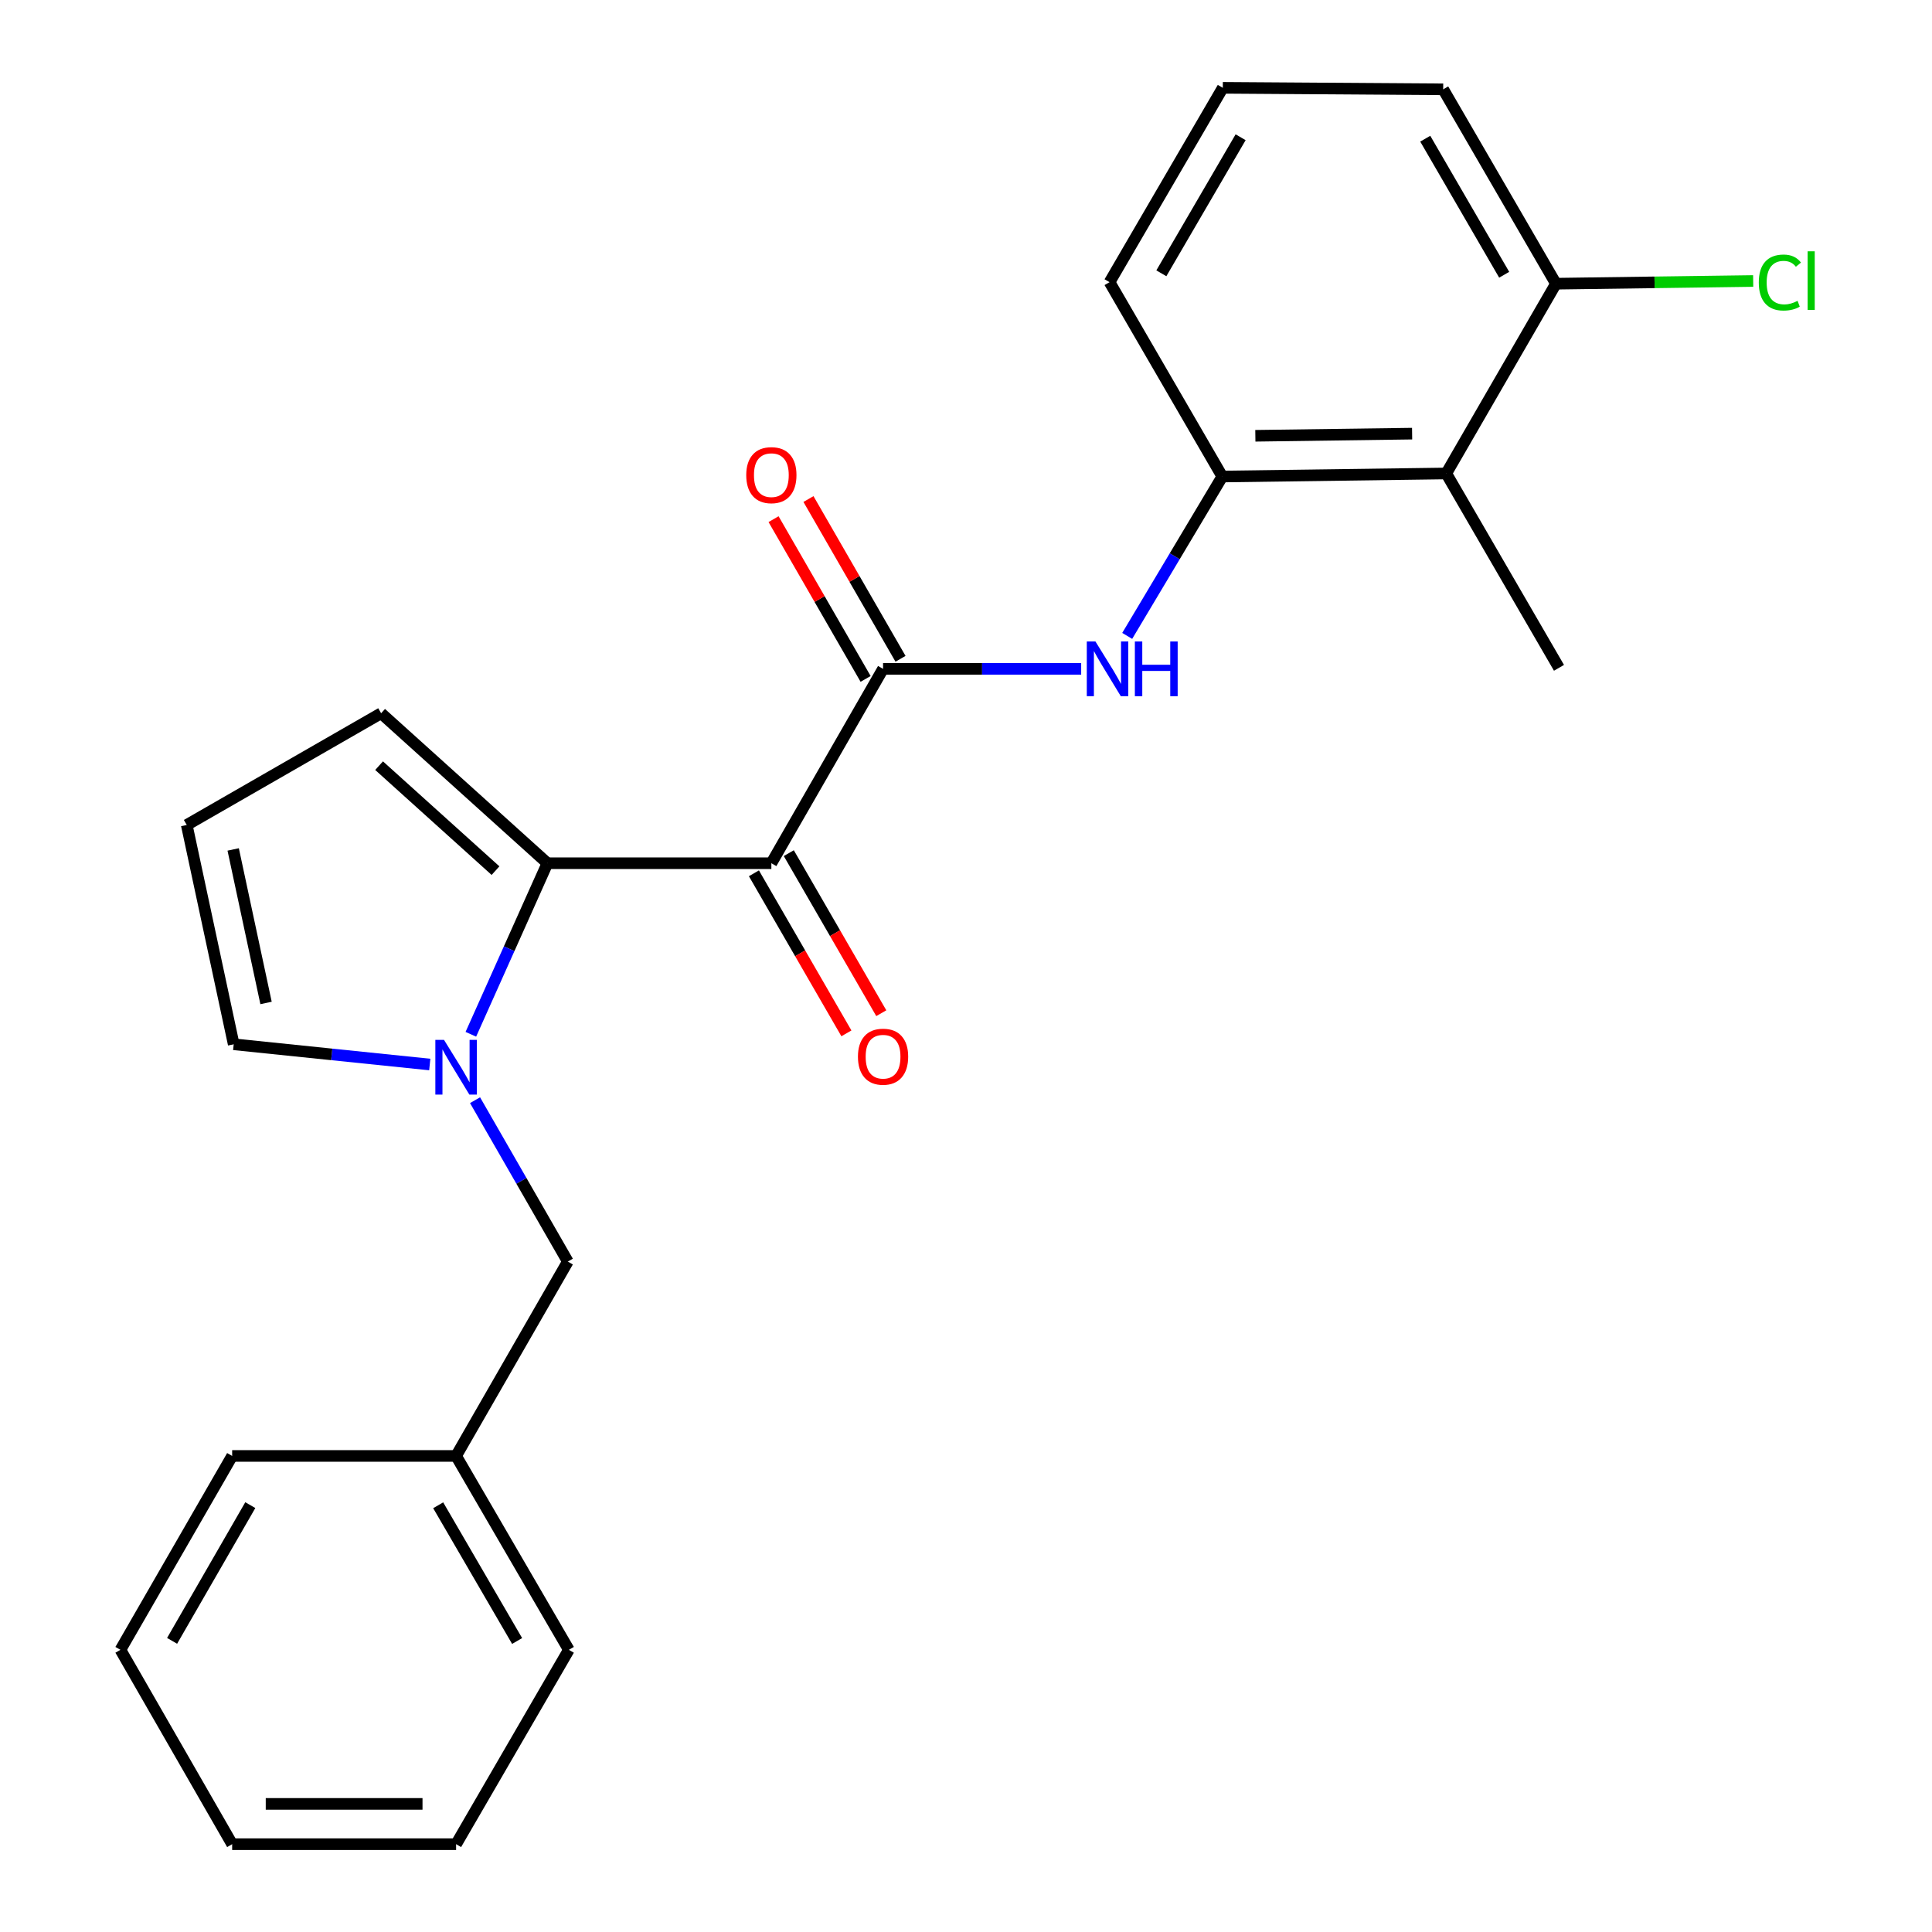 <?xml version='1.0' encoding='iso-8859-1'?>
<svg version='1.1' baseProfile='full'
              xmlns='http://www.w3.org/2000/svg'
                      xmlns:rdkit='http://www.rdkit.org/xml'
                      xmlns:xlink='http://www.w3.org/1999/xlink'
                  xml:space='preserve'
width='1000px' height='1000px' viewBox='0 0 1000 1000'>
<!-- END OF HEADER -->
<rect style='opacity:1.0;fill:#FFFFFF;stroke:none' width='1000' height='1000' x='0' y='0'> </rect>
<path class='bond-0' d='M 399.253,446.805 L 283.352,446.805' style='fill:none;fill-rule:evenodd;stroke:#000000;stroke-width:6px;stroke-linecap:butt;stroke-linejoin:miter;stroke-opacity:1' />
<path class='bond-2' d='M 399.253,446.805 L 457.07,346.195' style='fill:none;fill-rule:evenodd;stroke:#000000;stroke-width:6px;stroke-linecap:butt;stroke-linejoin:miter;stroke-opacity:1' />
<path class='bond-9' d='M 390.226,452.021 L 414.162,493.444' style='fill:none;fill-rule:evenodd;stroke:#000000;stroke-width:6px;stroke-linecap:butt;stroke-linejoin:miter;stroke-opacity:1' />
<path class='bond-9' d='M 414.162,493.444 L 438.099,534.866' style='fill:none;fill-rule:evenodd;stroke:#FF0000;stroke-width:6px;stroke-linecap:butt;stroke-linejoin:miter;stroke-opacity:1' />
<path class='bond-9' d='M 408.28,441.588 L 432.216,483.011' style='fill:none;fill-rule:evenodd;stroke:#000000;stroke-width:6px;stroke-linecap:butt;stroke-linejoin:miter;stroke-opacity:1' />
<path class='bond-9' d='M 432.216,483.011 L 456.153,524.433' style='fill:none;fill-rule:evenodd;stroke:#FF0000;stroke-width:6px;stroke-linecap:butt;stroke-linejoin:miter;stroke-opacity:1' />
<path class='bond-1' d='M 283.352,446.805 L 263.531,491.074' style='fill:none;fill-rule:evenodd;stroke:#000000;stroke-width:6px;stroke-linecap:butt;stroke-linejoin:miter;stroke-opacity:1' />
<path class='bond-1' d='M 263.531,491.074 L 243.711,535.344' style='fill:none;fill-rule:evenodd;stroke:#0000FF;stroke-width:6px;stroke-linecap:butt;stroke-linejoin:miter;stroke-opacity:1' />
<path class='bond-7' d='M 283.352,446.805 L 197.269,369.178' style='fill:none;fill-rule:evenodd;stroke:#000000;stroke-width:6px;stroke-linecap:butt;stroke-linejoin:miter;stroke-opacity:1' />
<path class='bond-7' d='M 256.475,450.646 L 196.217,396.308' style='fill:none;fill-rule:evenodd;stroke:#000000;stroke-width:6px;stroke-linecap:butt;stroke-linejoin:miter;stroke-opacity:1' />
<path class='bond-6' d='M 222.443,550.99 L 171.703,545.756' style='fill:none;fill-rule:evenodd;stroke:#0000FF;stroke-width:6px;stroke-linecap:butt;stroke-linejoin:miter;stroke-opacity:1' />
<path class='bond-6' d='M 171.703,545.756 L 120.963,540.522' style='fill:none;fill-rule:evenodd;stroke:#000000;stroke-width:6px;stroke-linecap:butt;stroke-linejoin:miter;stroke-opacity:1' />
<path class='bond-8' d='M 245.884,569.457 L 269.894,611.225' style='fill:none;fill-rule:evenodd;stroke:#0000FF;stroke-width:6px;stroke-linecap:butt;stroke-linejoin:miter;stroke-opacity:1' />
<path class='bond-8' d='M 269.894,611.225 L 293.905,652.994' style='fill:none;fill-rule:evenodd;stroke:#000000;stroke-width:6px;stroke-linecap:butt;stroke-linejoin:miter;stroke-opacity:1' />
<path class='bond-3' d='M 457.07,346.195 L 508.343,346.195' style='fill:none;fill-rule:evenodd;stroke:#000000;stroke-width:6px;stroke-linecap:butt;stroke-linejoin:miter;stroke-opacity:1' />
<path class='bond-3' d='M 508.343,346.195 L 559.616,346.195' style='fill:none;fill-rule:evenodd;stroke:#0000FF;stroke-width:6px;stroke-linecap:butt;stroke-linejoin:miter;stroke-opacity:1' />
<path class='bond-11' d='M 466.104,340.99 L 442.282,299.646' style='fill:none;fill-rule:evenodd;stroke:#000000;stroke-width:6px;stroke-linecap:butt;stroke-linejoin:miter;stroke-opacity:1' />
<path class='bond-11' d='M 442.282,299.646 L 418.459,258.302' style='fill:none;fill-rule:evenodd;stroke:#FF0000;stroke-width:6px;stroke-linecap:butt;stroke-linejoin:miter;stroke-opacity:1' />
<path class='bond-11' d='M 448.037,351.4 L 424.214,310.056' style='fill:none;fill-rule:evenodd;stroke:#000000;stroke-width:6px;stroke-linecap:butt;stroke-linejoin:miter;stroke-opacity:1' />
<path class='bond-11' d='M 424.214,310.056 L 400.392,268.712' style='fill:none;fill-rule:evenodd;stroke:#FF0000;stroke-width:6px;stroke-linecap:butt;stroke-linejoin:miter;stroke-opacity:1' />
<path class='bond-4' d='M 583.441,329.137 L 608.053,287.894' style='fill:none;fill-rule:evenodd;stroke:#0000FF;stroke-width:6px;stroke-linecap:butt;stroke-linejoin:miter;stroke-opacity:1' />
<path class='bond-4' d='M 608.053,287.894 L 632.665,246.651' style='fill:none;fill-rule:evenodd;stroke:#000000;stroke-width:6px;stroke-linecap:butt;stroke-linejoin:miter;stroke-opacity:1' />
<path class='bond-5' d='M 632.665,246.651 L 748.578,245.064' style='fill:none;fill-rule:evenodd;stroke:#000000;stroke-width:6px;stroke-linecap:butt;stroke-linejoin:miter;stroke-opacity:1' />
<path class='bond-5' d='M 649.767,225.563 L 730.906,224.452' style='fill:none;fill-rule:evenodd;stroke:#000000;stroke-width:6px;stroke-linecap:butt;stroke-linejoin:miter;stroke-opacity:1' />
<path class='bond-15' d='M 632.665,246.651 L 574.304,146.053' style='fill:none;fill-rule:evenodd;stroke:#000000;stroke-width:6px;stroke-linecap:butt;stroke-linejoin:miter;stroke-opacity:1' />
<path class='bond-12' d='M 748.578,245.064 L 805.353,146.84' style='fill:none;fill-rule:evenodd;stroke:#000000;stroke-width:6px;stroke-linecap:butt;stroke-linejoin:miter;stroke-opacity:1' />
<path class='bond-16' d='M 748.578,245.064 L 806.928,345.662' style='fill:none;fill-rule:evenodd;stroke:#000000;stroke-width:6px;stroke-linecap:butt;stroke-linejoin:miter;stroke-opacity:1' />
<path class='bond-24' d='M 120.963,540.522 L 96.659,427.007' style='fill:none;fill-rule:evenodd;stroke:#000000;stroke-width:6px;stroke-linecap:butt;stroke-linejoin:miter;stroke-opacity:1' />
<path class='bond-24' d='M 137.707,519.129 L 120.694,439.669' style='fill:none;fill-rule:evenodd;stroke:#000000;stroke-width:6px;stroke-linecap:butt;stroke-linejoin:miter;stroke-opacity:1' />
<path class='bond-10' d='M 197.269,369.178 L 96.659,427.007' style='fill:none;fill-rule:evenodd;stroke:#000000;stroke-width:6px;stroke-linecap:butt;stroke-linejoin:miter;stroke-opacity:1' />
<path class='bond-14' d='M 293.905,652.994 L 236.076,753.592' style='fill:none;fill-rule:evenodd;stroke:#000000;stroke-width:6px;stroke-linecap:butt;stroke-linejoin:miter;stroke-opacity:1' />
<path class='bond-13' d='M 805.353,146.84 L 856.4,146.142' style='fill:none;fill-rule:evenodd;stroke:#000000;stroke-width:6px;stroke-linecap:butt;stroke-linejoin:miter;stroke-opacity:1' />
<path class='bond-13' d='M 856.4,146.142 L 907.447,145.443' style='fill:none;fill-rule:evenodd;stroke:#00CC00;stroke-width:6px;stroke-linecap:butt;stroke-linejoin:miter;stroke-opacity:1' />
<path class='bond-25' d='M 805.353,146.84 L 746.991,46.231' style='fill:none;fill-rule:evenodd;stroke:#000000;stroke-width:6px;stroke-linecap:butt;stroke-linejoin:miter;stroke-opacity:1' />
<path class='bond-25' d='M 778.562,142.212 L 737.708,71.785' style='fill:none;fill-rule:evenodd;stroke:#000000;stroke-width:6px;stroke-linecap:butt;stroke-linejoin:miter;stroke-opacity:1' />
<path class='bond-19' d='M 236.076,753.592 L 294.438,853.947' style='fill:none;fill-rule:evenodd;stroke:#000000;stroke-width:6px;stroke-linecap:butt;stroke-linejoin:miter;stroke-opacity:1' />
<path class='bond-19' d='M 226.805,779.128 L 267.658,849.377' style='fill:none;fill-rule:evenodd;stroke:#000000;stroke-width:6px;stroke-linecap:butt;stroke-linejoin:miter;stroke-opacity:1' />
<path class='bond-20' d='M 236.076,753.592 L 120.164,753.592' style='fill:none;fill-rule:evenodd;stroke:#000000;stroke-width:6px;stroke-linecap:butt;stroke-linejoin:miter;stroke-opacity:1' />
<path class='bond-17' d='M 574.304,146.053 L 632.92,45.455' style='fill:none;fill-rule:evenodd;stroke:#000000;stroke-width:6px;stroke-linecap:butt;stroke-linejoin:miter;stroke-opacity:1' />
<path class='bond-17' d='M 601.112,141.461 L 642.144,71.042' style='fill:none;fill-rule:evenodd;stroke:#000000;stroke-width:6px;stroke-linecap:butt;stroke-linejoin:miter;stroke-opacity:1' />
<path class='bond-18' d='M 632.92,45.455 L 746.991,46.231' style='fill:none;fill-rule:evenodd;stroke:#000000;stroke-width:6px;stroke-linecap:butt;stroke-linejoin:miter;stroke-opacity:1' />
<path class='bond-21' d='M 294.438,853.947 L 236.076,954.545' style='fill:none;fill-rule:evenodd;stroke:#000000;stroke-width:6px;stroke-linecap:butt;stroke-linejoin:miter;stroke-opacity:1' />
<path class='bond-22' d='M 120.164,753.592 L 62.335,853.947' style='fill:none;fill-rule:evenodd;stroke:#000000;stroke-width:6px;stroke-linecap:butt;stroke-linejoin:miter;stroke-opacity:1' />
<path class='bond-22' d='M 129.556,779.056 L 89.076,849.305' style='fill:none;fill-rule:evenodd;stroke:#000000;stroke-width:6px;stroke-linecap:butt;stroke-linejoin:miter;stroke-opacity:1' />
<path class='bond-26' d='M 236.076,954.545 L 120.164,954.545' style='fill:none;fill-rule:evenodd;stroke:#000000;stroke-width:6px;stroke-linecap:butt;stroke-linejoin:miter;stroke-opacity:1' />
<path class='bond-26' d='M 218.689,933.694 L 137.55,933.694' style='fill:none;fill-rule:evenodd;stroke:#000000;stroke-width:6px;stroke-linecap:butt;stroke-linejoin:miter;stroke-opacity:1' />
<path class='bond-23' d='M 62.335,853.947 L 120.164,954.545' style='fill:none;fill-rule:evenodd;stroke:#000000;stroke-width:6px;stroke-linecap:butt;stroke-linejoin:miter;stroke-opacity:1' />
<path  class='atom-2' d='M 229.816 538.236
L 239.096 553.236
Q 240.016 554.716, 241.496 557.396
Q 242.976 560.076, 243.056 560.236
L 243.056 538.236
L 246.816 538.236
L 246.816 566.556
L 242.936 566.556
L 232.976 550.156
Q 231.816 548.236, 230.576 546.036
Q 229.376 543.836, 229.016 543.156
L 229.016 566.556
L 225.336 566.556
L 225.336 538.236
L 229.816 538.236
' fill='#0000FF'/>
<path  class='atom-4' d='M 567.001 332.035
L 576.281 347.035
Q 577.201 348.515, 578.681 351.195
Q 580.161 353.875, 580.241 354.035
L 580.241 332.035
L 584.001 332.035
L 584.001 360.355
L 580.121 360.355
L 570.161 343.955
Q 569.001 342.035, 567.761 339.835
Q 566.561 337.635, 566.201 336.955
L 566.201 360.355
L 562.521 360.355
L 562.521 332.035
L 567.001 332.035
' fill='#0000FF'/>
<path  class='atom-4' d='M 587.401 332.035
L 591.241 332.035
L 591.241 344.075
L 605.721 344.075
L 605.721 332.035
L 609.561 332.035
L 609.561 360.355
L 605.721 360.355
L 605.721 347.275
L 591.241 347.275
L 591.241 360.355
L 587.401 360.355
L 587.401 332.035
' fill='#0000FF'/>
<path  class='atom-10' d='M 444.07 546.939
Q 444.07 540.139, 447.43 536.339
Q 450.79 532.539, 457.07 532.539
Q 463.35 532.539, 466.71 536.339
Q 470.07 540.139, 470.07 546.939
Q 470.07 553.819, 466.67 557.739
Q 463.27 561.619, 457.07 561.619
Q 450.83 561.619, 447.43 557.739
Q 444.07 553.859, 444.07 546.939
M 457.07 558.419
Q 461.39 558.419, 463.71 555.539
Q 466.07 552.619, 466.07 546.939
Q 466.07 541.379, 463.71 538.579
Q 461.39 535.739, 457.07 535.739
Q 452.75 535.739, 450.39 538.539
Q 448.07 541.339, 448.07 546.939
Q 448.07 552.659, 450.39 555.539
Q 452.75 558.419, 457.07 558.419
' fill='#FF0000'/>
<path  class='atom-12' d='M 386.253 245.932
Q 386.253 239.132, 389.613 235.332
Q 392.973 231.532, 399.253 231.532
Q 405.533 231.532, 408.893 235.332
Q 412.253 239.132, 412.253 245.932
Q 412.253 252.812, 408.853 256.732
Q 405.453 260.612, 399.253 260.612
Q 393.013 260.612, 389.613 256.732
Q 386.253 252.852, 386.253 245.932
M 399.253 257.412
Q 403.573 257.412, 405.893 254.532
Q 408.253 251.612, 408.253 245.932
Q 408.253 240.372, 405.893 237.572
Q 403.573 234.732, 399.253 234.732
Q 394.933 234.732, 392.573 237.532
Q 390.253 240.332, 390.253 245.932
Q 390.253 251.652, 392.573 254.532
Q 394.933 257.412, 399.253 257.412
' fill='#FF0000'/>
<path  class='atom-14' d='M 910.345 146.233
Q 910.345 139.193, 913.625 135.513
Q 916.945 131.793, 923.225 131.793
Q 929.065 131.793, 932.185 135.913
L 929.545 138.073
Q 927.265 135.073, 923.225 135.073
Q 918.945 135.073, 916.665 137.953
Q 914.425 140.793, 914.425 146.233
Q 914.425 151.833, 916.745 154.713
Q 919.105 157.593, 923.665 157.593
Q 926.785 157.593, 930.425 155.713
L 931.545 158.713
Q 930.065 159.673, 927.825 160.233
Q 925.585 160.793, 923.105 160.793
Q 916.945 160.793, 913.625 157.033
Q 910.345 153.273, 910.345 146.233
' fill='#00CC00'/>
<path  class='atom-14' d='M 935.625 130.073
L 939.305 130.073
L 939.305 160.433
L 935.625 160.433
L 935.625 130.073
' fill='#00CC00'/>
</svg>
